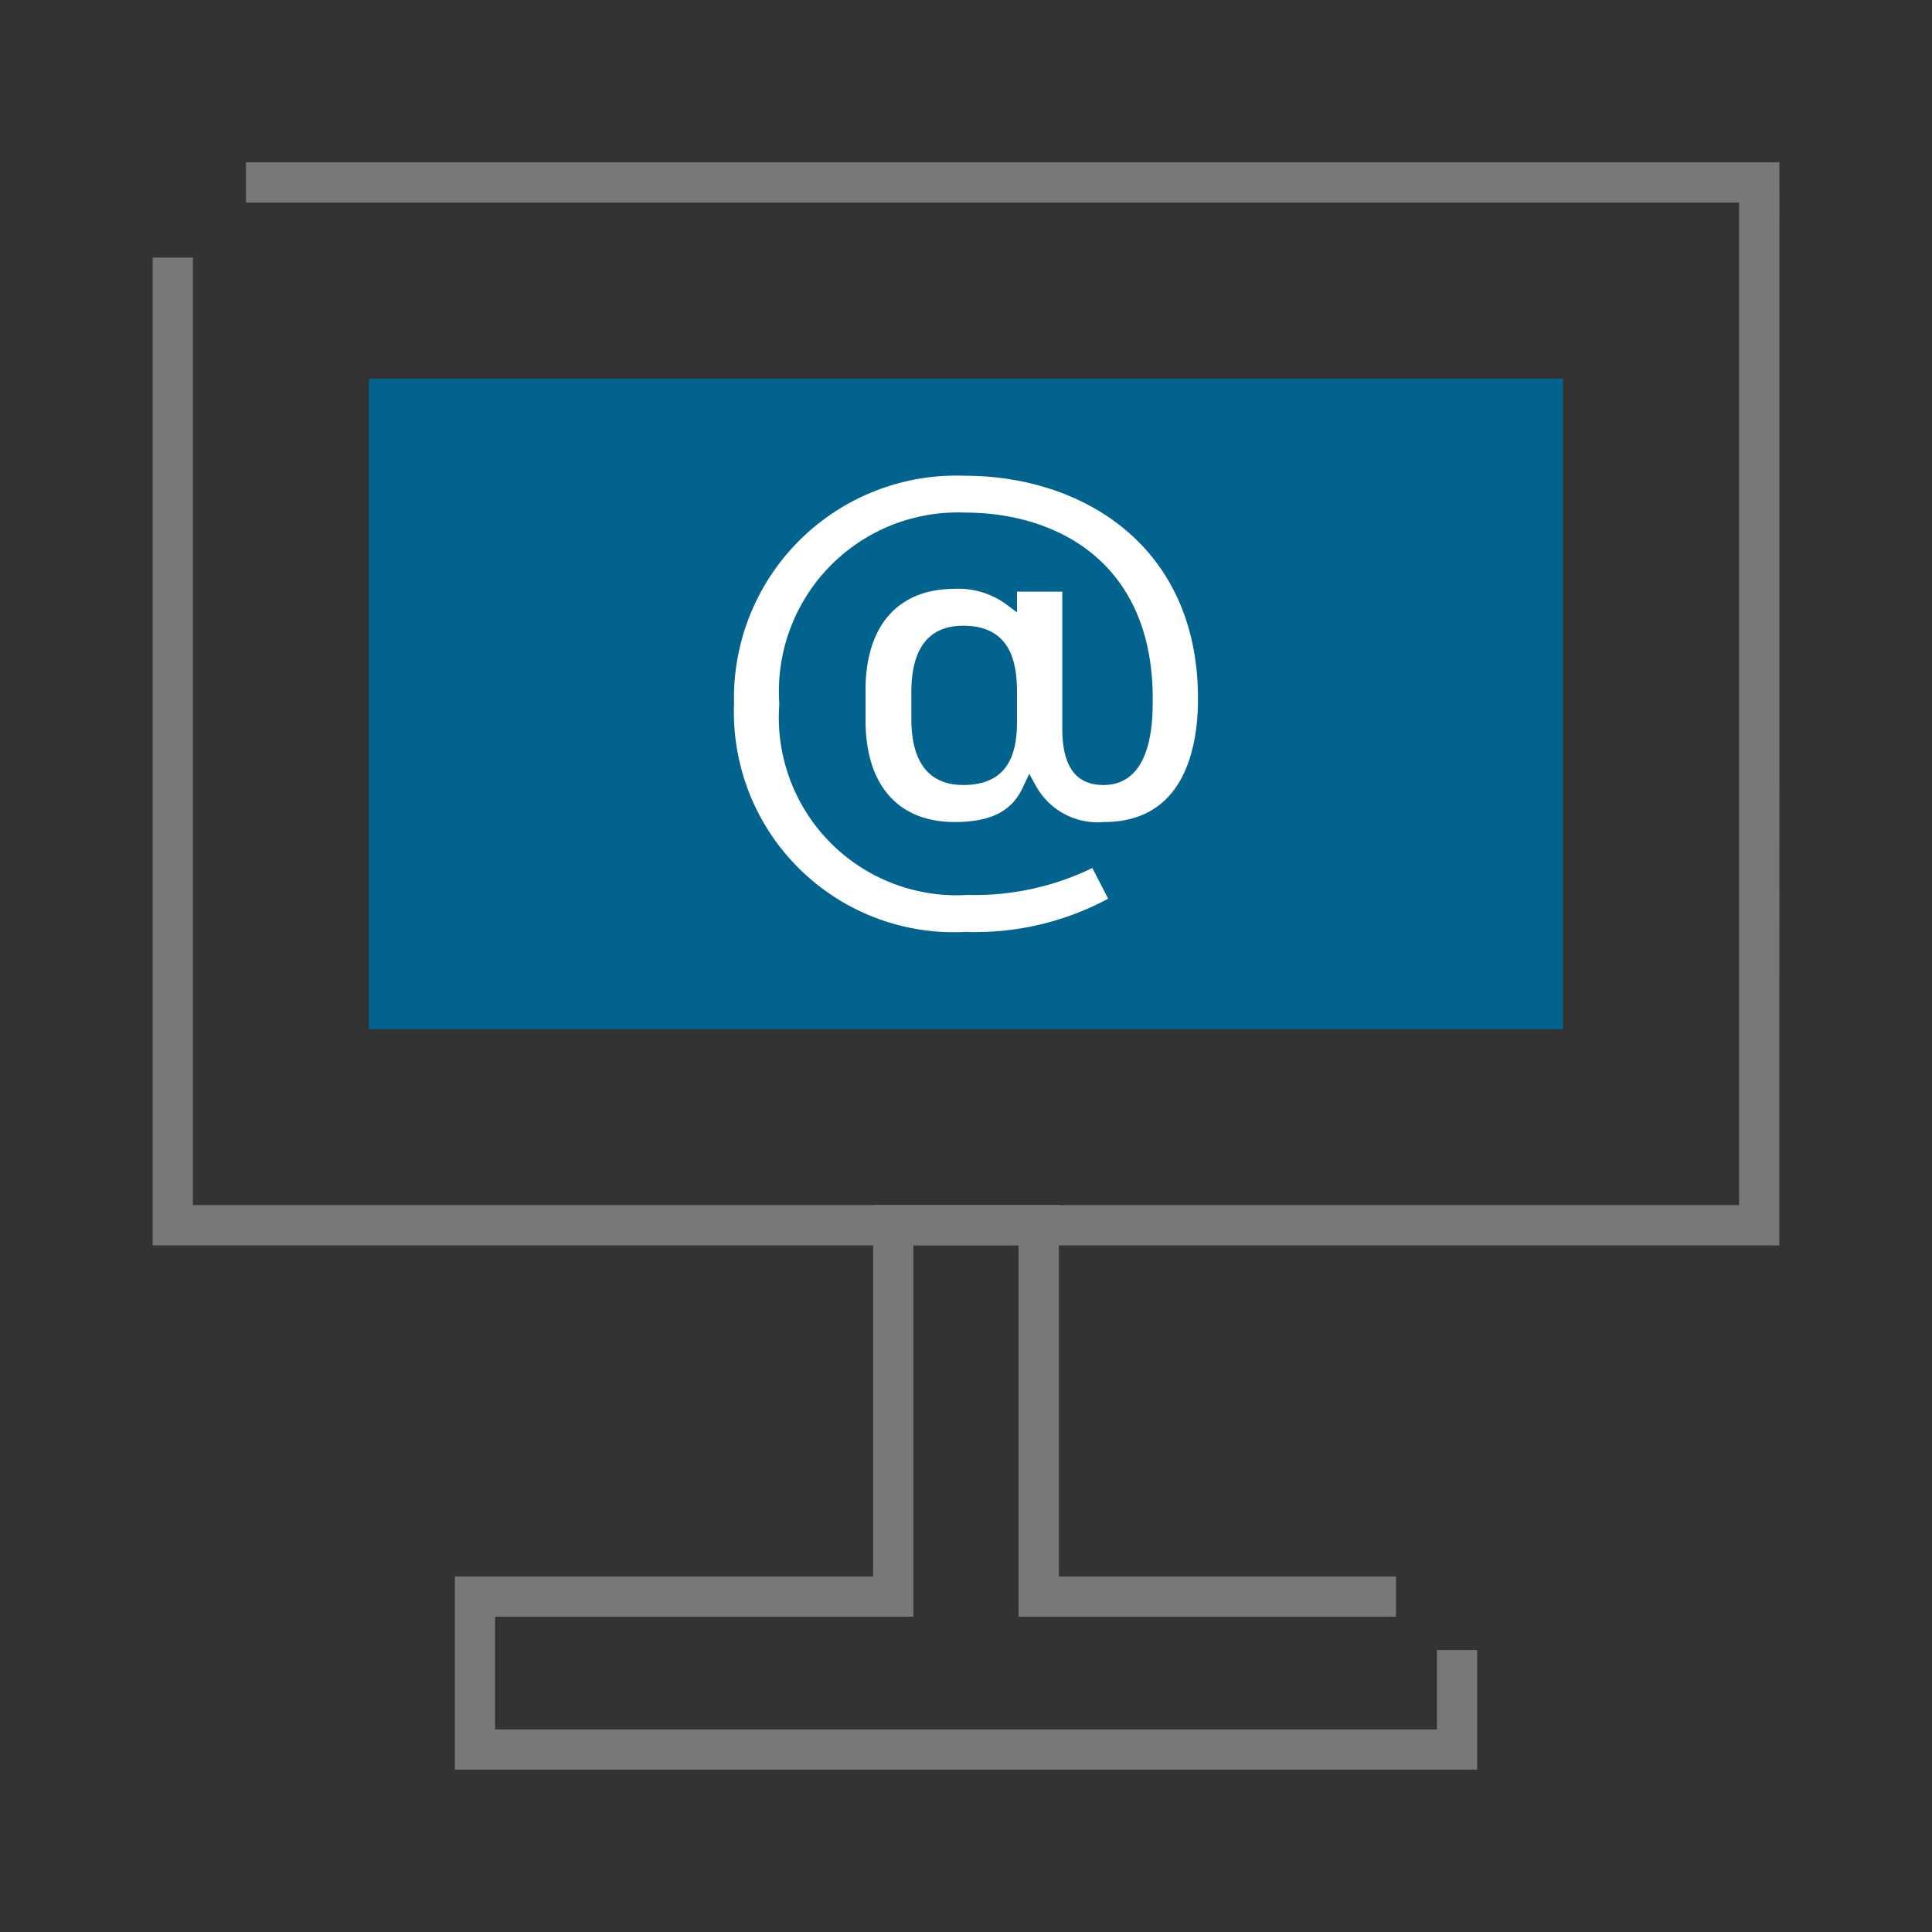 <svg xmlns="http://www.w3.org/2000/svg" xmlns:xlink="http://www.w3.org/1999/xlink" width="48" height="48" viewBox="0 0 48 48"><rect x="0" y="0" width="48" height="48" fill="#333333" stroke="none"/><defs><clipPath id="a"><rect width="48" height="48" fill="none"/></clipPath></defs><path d="M36.7,43.967H11.3v-4.8H21.692v-9.23h4.615v9.23h8.375v1H25.307v-9.23H22.692v9.23H12.3v2.8H35.7V40.994h1Z" fill="#787878"/><path d="M44.207,30.941H3.793V6.4h1V29.941H43.207V5.033H6.11v-1h38.1Z" fill="#787878"/><rect width="29.665" height="16.16" transform="translate(9.167 9.408)" fill="#02648e"/><g clip-path="url(#a)"><path d="M23.976,23.154a5.467,5.467,0,0,1-5.739-5.664,5.526,5.526,0,0,1,5.739-5.67c2.881,0,5.788,1.713,5.788,5.541,0,1.144-.3,3.062-2.335,3.062a1.753,1.753,0,0,1-1.669-.857l-.189-.341-.166.353c-.275.584-.8.845-1.688.845-1.406,0-2.213-.922-2.213-2.529v-.749c0-1.6.807-2.515,2.213-2.515a2.006,2.006,0,0,1,1.232.348l.318.234V14.7h1.125v3.393c0,.949.335,1.41,1.022,1.41,1.225,0,1.225-1.613,1.225-2.144,0-3.409-2.409-4.624-4.663-4.624a4.446,4.446,0,0,0-4.614,4.753,4.419,4.419,0,0,0,4.685,4.746,6.665,6.665,0,0,0,3.092-.669l.393.763a6.967,6.967,0,0,1-3.556.824m-.043-7.606c-.856,0-1.291.557-1.291,1.654v.591c0,.424,0,1.712,1.291,1.712,1.195,0,1.334-.9,1.334-1.583V17.2c0-.71-.139-1.654-1.334-1.654" fill="#fff"/></g></svg>